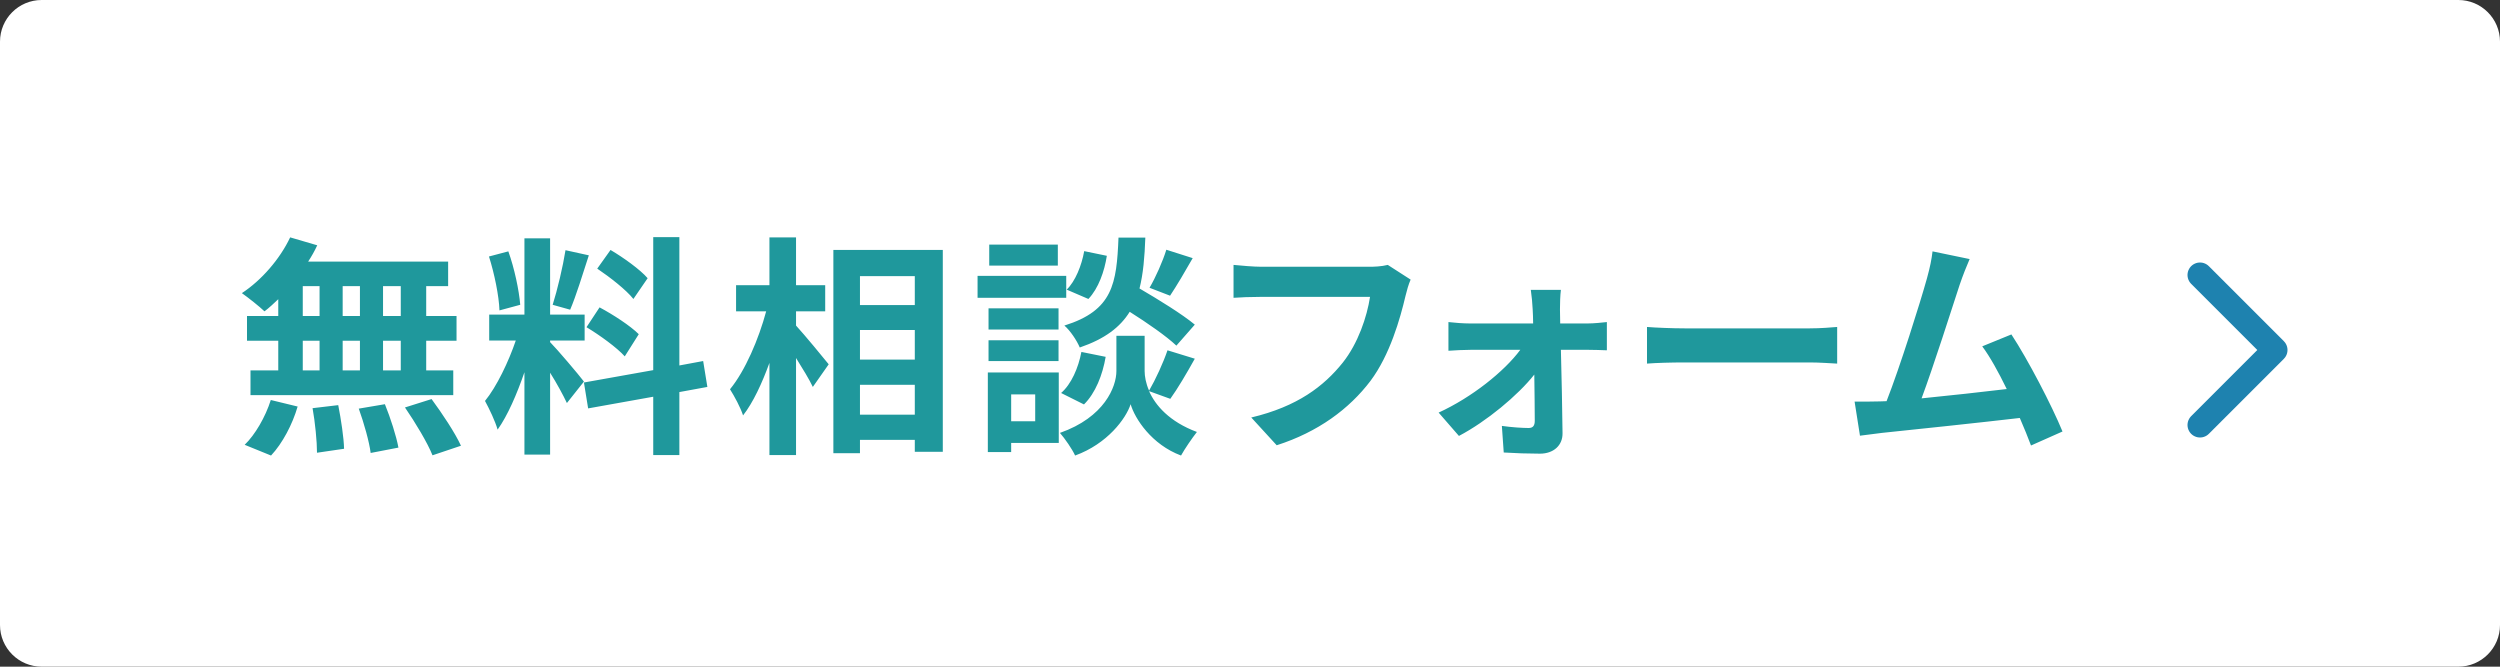 <svg width="300" height="80" viewBox="0 0 300 80" fill="none" xmlns="http://www.w3.org/2000/svg">
<rect x="0" y="0" width="300" height="80" fill="#333333" stroke="none"/>
<path d="M0 5C0 2.239 2.239 0 5 0H295C297.761 0 300 2.239 300 5V75C300 77.761 297.761 80 295 80H5C2.239 80 0 77.761 0 75V5Z" fill="white"/>
<path d="M48.092 37.92V34.336H45.964V37.92H48.092ZM48.092 44.444V40.888H45.964V44.444H48.092ZM36.332 40.888V44.444H38.348V40.888H36.332ZM43.192 40.888H41.12V44.444H43.192V40.888ZM41.12 37.92H43.192V34.336H41.12V37.92ZM36.332 34.336V37.92H38.348V34.336H36.332ZM33.392 37.92V35.904C32.832 36.436 32.3 36.94 31.74 37.36C31.124 36.772 29.78 35.708 29.024 35.176C31.376 33.636 33.588 31.088 34.82 28.484L38.068 29.436C37.76 30.108 37.396 30.752 36.976 31.396H53.776V34.336H51.144V37.92H54.784V40.888H51.144V44.444H54.392V47.412H30.06V44.444H33.392V40.888H29.64V37.92H33.392ZM32.524 54.664L29.36 53.376C30.592 52.2 31.852 50.044 32.496 48L35.716 48.784C35.1 50.912 33.896 53.208 32.524 54.664ZM37.508 48.98L40.588 48.616C40.924 50.324 41.26 52.536 41.288 53.852L38.04 54.328C38.04 52.984 37.816 50.688 37.508 48.98ZM43.052 49.036L46.188 48.504C46.86 50.156 47.56 52.34 47.812 53.712L44.48 54.356C44.312 53.012 43.668 50.744 43.052 49.036ZM48.596 48.896L51.788 47.888C53.048 49.596 54.616 51.948 55.316 53.488L51.9 54.636C51.312 53.152 49.828 50.688 48.596 48.896ZM77.716 33.384L76.008 35.876C75.14 34.784 73.208 33.272 71.668 32.236L73.264 29.996C74.832 30.92 76.82 32.348 77.716 33.384ZM70.38 39.264L71.948 36.884C73.572 37.752 75.644 39.096 76.652 40.104L74.972 42.764C74.048 41.728 72.004 40.244 70.38 39.264ZM67.86 30.024L70.66 30.64C69.932 32.88 69.12 35.54 68.42 37.164L66.32 36.576C66.88 34.812 67.552 31.984 67.86 30.024ZM62.428 36.576L59.936 37.248C59.88 35.512 59.32 32.796 58.676 30.78L61 30.164C61.728 32.18 62.288 34.84 62.428 36.576ZM70.072 45.788L68.028 48.364C67.608 47.468 66.824 46.012 66.012 44.724V54.552H62.932V44.668C62.036 47.272 60.916 49.876 59.712 51.556C59.432 50.548 58.704 49.036 58.2 48.112C59.6 46.404 61.028 43.408 61.896 40.86H58.704V37.752H62.932V28.596H66.012V37.752H70.156V40.86H66.012V41.056C66.824 41.868 69.484 45.004 70.072 45.788ZM84.884 46.432L81.524 47.048V54.608H78.388V47.608L70.576 49.008L70.072 45.9L78.388 44.416V28.456H81.524V43.856L84.38 43.324L84.884 46.432ZM95.524 37.36V39.068C96.504 40.132 98.884 43.016 99.444 43.716L97.54 46.432C97.12 45.536 96.308 44.22 95.524 42.96V54.608H92.332V43.548C91.436 46.012 90.372 48.308 89.168 49.848C88.86 48.896 88.132 47.552 87.6 46.712C89.42 44.5 91.044 40.692 91.94 37.36H88.328V34.224H92.332V28.484H95.524V34.224H99.024V37.36H95.524ZM103.196 49.764H109.776V46.18H103.196V49.764ZM109.776 39.6H103.196V43.156H109.776V39.6ZM109.776 33.132H103.196V36.604H109.776V33.132ZM100.004 29.996H113.136V54.216H109.776V52.788H103.196V54.384H100.004V29.996ZM139.96 29.968L143.124 30.976C142.2 32.6 141.192 34.308 140.408 35.484L137.944 34.532C138.672 33.3 139.54 31.34 139.96 29.968ZM143.376 38.956L141.164 41.476C139.988 40.356 137.692 38.76 135.564 37.416C134.416 39.264 132.596 40.664 129.572 41.7C129.236 40.888 128.424 39.656 127.724 39.068C133.548 37.248 133.996 34.056 134.22 28.512H137.44C137.356 30.836 137.188 32.852 136.74 34.616C139.036 35.96 141.864 37.696 143.376 38.956ZM130.076 48.532L127.332 47.16C128.564 46.096 129.404 44.136 129.768 42.232L132.68 42.82C132.316 44.976 131.448 47.188 130.076 48.532ZM130.104 30.136L132.82 30.696C132.54 32.544 131.812 34.616 130.608 35.876L128.004 34.756C129.04 33.748 129.796 31.872 130.104 30.136ZM126.94 29.352V31.872H118.708V29.352H126.94ZM127.948 33.104V35.736H117.308V33.104H127.948ZM127.024 36.996V39.544H118.624V36.996H127.024ZM118.624 43.324V40.832H127.024V43.324H118.624ZM124.224 47.328H121.34V50.548H124.224V47.328ZM127.052 44.696V53.152H121.34V54.244H118.54V44.696H127.052ZM140.436 47.86L137.888 46.936C138.644 48.644 140.324 50.604 143.628 51.836C143.04 52.592 142.172 53.852 141.724 54.664C138.196 53.348 136.18 50.24 135.676 48.504C135.116 50.24 132.876 53.264 129.012 54.664C128.676 53.908 127.78 52.62 127.192 51.948C132.54 50.072 133.968 46.404 133.968 44.528V40.3H137.356V44.528C137.356 45.144 137.496 45.984 137.888 46.88C138.672 45.536 139.596 43.52 140.1 42.036L143.376 43.044C142.396 44.808 141.304 46.656 140.436 47.86ZM169.276 33.552C169.024 34.112 168.8 34.924 168.66 35.512C168.016 38.256 166.784 42.596 164.46 45.704C161.912 49.064 158.188 51.836 153.204 53.432L150.152 50.1C155.696 48.784 158.86 46.348 161.128 43.52C162.976 41.196 164.04 38.004 164.404 35.624H151.356C150.096 35.624 148.752 35.68 148.024 35.736V31.788C148.864 31.872 150.46 32.012 151.384 32.012H164.32C164.88 32.012 165.776 31.984 166.532 31.788L169.276 33.552ZM187.308 34.784C187.224 35.456 187.196 36.352 187.196 37.108C187.196 37.612 187.224 38.2 187.224 38.816H190.528C191.256 38.816 192.32 38.704 192.824 38.648V42.036C192.152 42.008 191.284 41.98 190.668 41.98H187.308C187.392 45.312 187.476 49.12 187.504 51.976C187.532 53.432 186.44 54.44 184.788 54.44C183.444 54.44 181.708 54.384 180.448 54.3L180.224 51.108C181.372 51.276 182.716 51.36 183.444 51.36C183.976 51.36 184.172 51.052 184.172 50.492C184.172 49.12 184.144 47.076 184.116 44.948C182.156 47.44 178.376 50.576 175.072 52.312L172.636 49.512C176.612 47.692 180.504 44.584 182.436 41.98H176.444C175.632 41.98 174.624 42.036 173.812 42.092V38.648C174.484 38.732 175.632 38.816 176.36 38.816H183.976C183.976 38.2 183.948 37.64 183.92 37.108C183.892 36.436 183.808 35.54 183.696 34.784H187.308ZM197.64 39.236C198.648 39.32 200.692 39.404 202.148 39.404H217.184C218.5 39.404 219.732 39.292 220.46 39.236V43.632C219.788 43.604 218.36 43.492 217.184 43.492H202.148C200.552 43.492 198.676 43.548 197.64 43.632V39.236ZM236.356 31.088C235.992 31.928 235.572 32.964 235.152 34.196C234.256 36.94 231.988 44.052 230.588 47.804C234.004 47.468 237.98 47.02 240.808 46.684C239.828 44.668 238.792 42.792 237.868 41.56L241.368 40.132C243.356 43.156 246.212 48.644 247.5 51.78L243.72 53.46C243.356 52.508 242.908 51.36 242.376 50.156C237.84 50.688 229.356 51.584 225.828 51.948C225.128 52.032 224.092 52.172 223.196 52.284L222.552 48.196C223.504 48.196 224.708 48.196 225.632 48.168C225.856 48.168 226.136 48.14 226.388 48.14C228.012 43.996 230.42 36.324 231.232 33.412C231.624 31.984 231.792 31.116 231.904 30.164L236.356 31.088Z" fill="#1F989C"/>
<path d="M264 33L273 42L264 51" stroke="#1E82AF" stroke-width="3" stroke-linecap="round" stroke-linejoin="round"/>
</svg>
